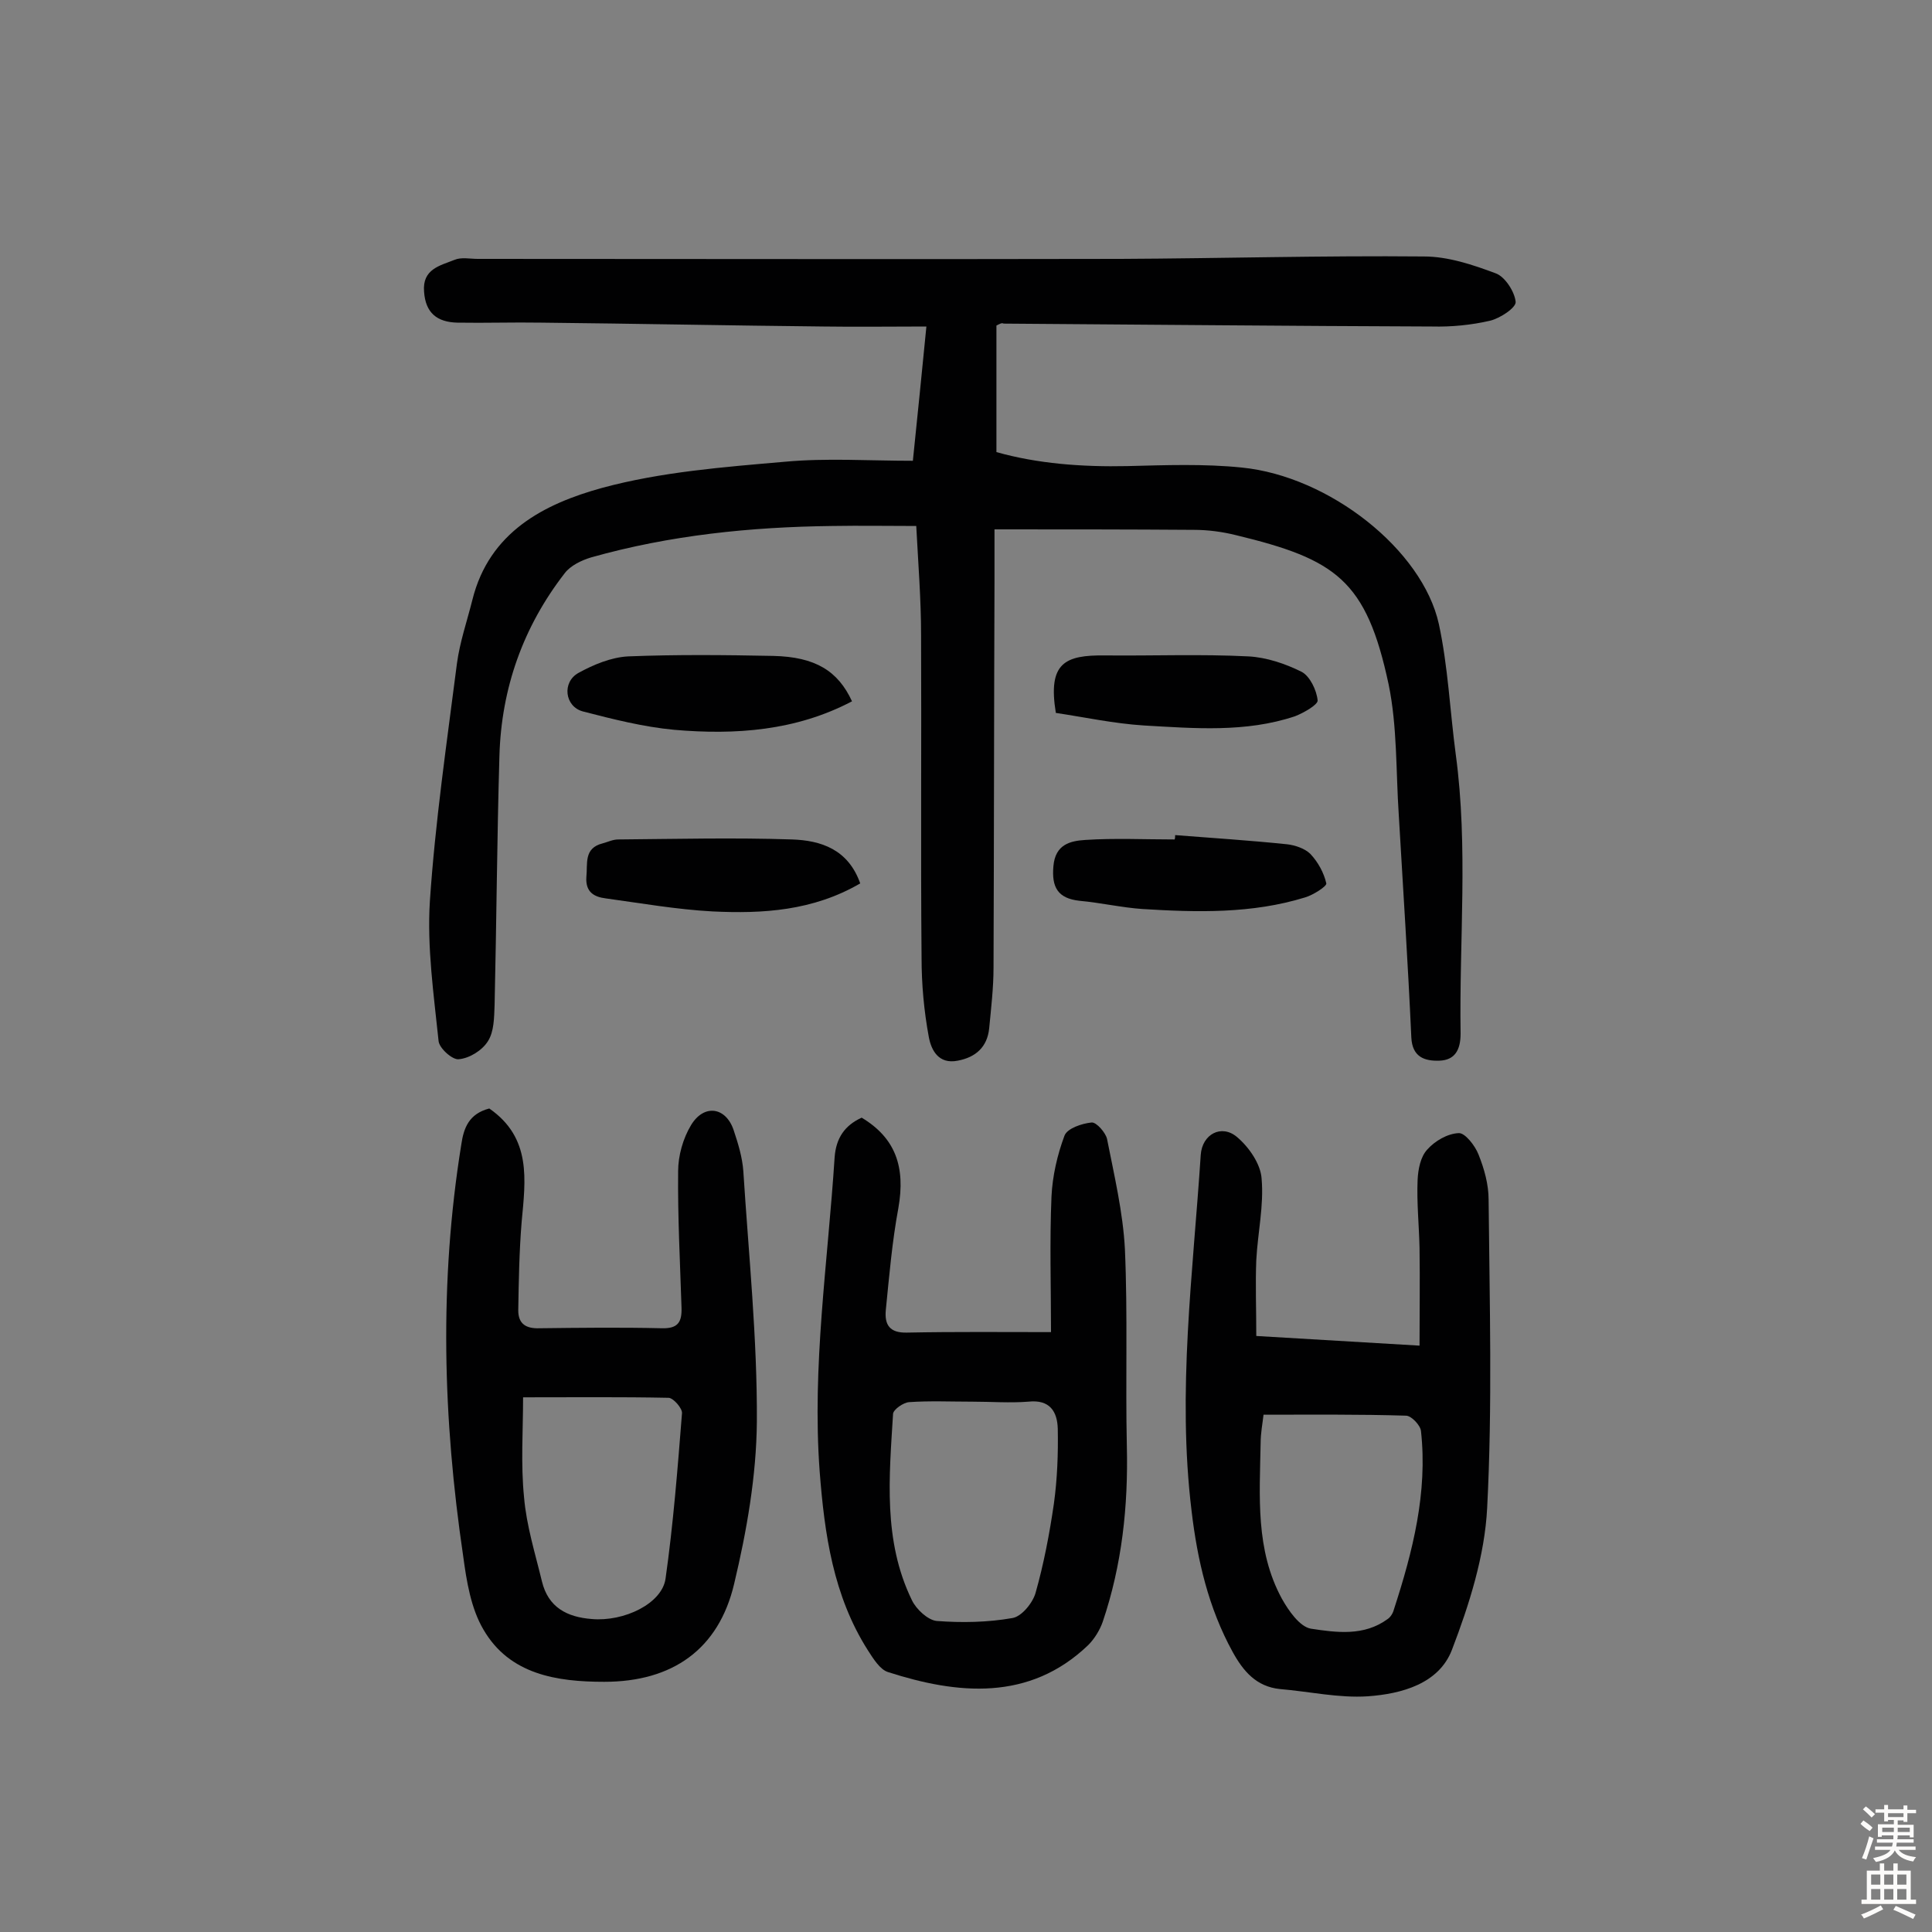 <svg enable-background="new 0 0 400 400" viewBox="0 0 400 400" xmlns="http://www.w3.org/2000/svg"><rect x="0" y="0" width="400" height="400" fill="#808080" stroke="none"/><g fill="#010102"><path d="m206.3 67.4v26.2c8.5 2.4 17.7 3.1 27.1 2.9 7.9-.2 15.9-.5 23.7.3 18.1 1.8 37.4 17 40.8 32.4 1.9 8.8 2.3 18 3.5 27 2.6 19.2.7 38.5 1 57.8 0 3.4-1.2 5.5-4.4 5.6-3 .1-5.6-.7-5.8-4.8-.7-15.4-1.7-30.7-2.6-46.1-.6-9-.3-18.3-2.1-27-4.6-21.6-10.9-25.9-31.6-30.9-2.8-.7-5.8-1.1-8.7-1.1-13.5-.1-26.9-.1-41.3-.1v10.8c-.1 26.6-.1 53.3-.2 79.9 0 4.2-.5 8.4-.9 12.6-.4 3.9-2.8 6-6.5 6.7-4 .8-5.5-2.2-6-4.9-1-5.4-1.5-10.9-1.5-16.4-.2-22.3 0-44.5-.1-66.8 0-7.4-.6-14.9-1-22.6-5.8 0-11.6-.1-17.4 0-16.9.2-33.6 1.9-49.9 6.5-2 .6-4.3 1.7-5.5 3.3-8.6 11.1-13.1 23.8-13.5 37.8-.5 17.2-.6 34.4-1 51.6-.1 2.6-.1 5.5-1.4 7.5-1.2 1.9-3.8 3.5-6 3.7-1.3.2-4.1-2.3-4.2-3.8-1-9.6-2.4-19.4-1.8-28.9 1.1-16.4 3.5-32.8 5.6-49.2.6-4.5 2.1-8.8 3.2-13.2 3.5-14.1 14.9-19.9 26.9-23.2 12.2-3.3 25.1-4.3 37.8-5.4 8.6-.8 17.4-.2 26.5-.2 1-9.8 1.9-18.5 2.8-27.8-7.4 0-14.4.1-21.3 0-19.5-.2-39-.6-58.4-.8-5.8-.1-11.6.1-17.4 0-4.2-.1-6.6-2-6.9-6.4-.4-4.7 3.3-5.4 6.3-6.6 1.4-.6 3.2-.2 4.8-.2 44.4 0 88.7.1 133.1 0 20.9-.1 41.9-.7 62.8-.5 5 0 10.1 1.7 14.9 3.5 1.9.7 3.9 3.8 4.1 5.9.1 1.2-3.2 3.4-5.3 3.9-3.9.9-8 1.3-12 1.2-29.6-.1-59.1-.4-88.7-.6-.4-.2-.7 0-1.5.4z"/><path d="m101.3 229.5c8.8 6.1 7.5 14.8 6.7 23.5-.5 6.1-.6 12.2-.7 18.3 0 2.8 1.6 3.8 4.4 3.7 8.4-.1 16.9-.2 25.3 0 3.4.1 4.2-1.3 4.1-4.3-.3-9.4-.8-18.8-.7-28.2 0-3.2 1-6.8 2.7-9.6 2.7-4.4 7.2-3.7 8.8 1.1.9 2.7 1.8 5.6 2 8.5 1.1 17.3 2.9 34.6 2.8 51.9-.1 11.2-2.1 22.6-4.7 33.5-3.2 13.6-12.8 20.3-26.9 20.3-9.8 0-19.6-1.5-25-10.8-2.6-4.4-3.5-10-4.2-15.2-4.2-28.4-5-56.7-.4-85.2.5-3.5 1.6-6.4 5.8-7.5zm7 59.8c0 6.8-.5 13.8.2 20.7.5 5.9 2.3 11.6 3.7 17.4 1.3 5.4 5.2 7.4 10.3 7.8 6.7.6 14.6-3.2 15.3-8.4 1.6-11.3 2.5-22.8 3.4-34.2.1-1-1.8-3.2-2.8-3.2-9.8-.2-19.7-.1-30.1-.1z"/><path d="m260.1 276.6c11.6.7 22.1 1.3 33.8 2 0-6.8.1-13.5 0-20.2-.1-4.7-.6-9.4-.4-14.1.1-2.2.6-4.8 2-6.3 1.6-1.8 4.2-3.3 6.5-3.4 1.3-.1 3.4 2.6 4.1 4.4 1.2 3 2.1 6.2 2.1 9.4.2 21.3.8 42.6-.3 63.8-.5 9.9-3.7 20-7.3 29.4-2.7 7-10.4 9.1-17.4 9.6-6 .4-12.2-1-18.2-1.5-4.9-.5-7.6-3.7-9.8-7.7-5-9.1-7.3-19-8.5-29.2-3-24.7.3-49.2 1.9-73.7.3-4.3 4.3-6.4 7.5-3.7 2.5 2.1 4.9 5.6 5.1 8.6.5 5.6-.8 11.2-1.1 16.9-.2 4.9 0 10.1 0 15.7zm1.5 16.3c-.2 1.8-.6 3.8-.6 5.9-.2 11-1.1 22.1 4.4 32.2 1.4 2.5 3.7 5.8 6 6.2 5.3.8 11 1.6 15.9-2 .6-.4 1.1-1.2 1.3-2 3.9-12 7-24.2 5.6-36.9-.1-1.2-2-3.2-3.1-3.2-9.7-.3-19.3-.2-29.5-.2z"/><path d="m217.6 275.8c0-9.3-.3-18.7.1-28.1.2-4.2 1.2-8.6 2.7-12.6.6-1.5 3.6-2.5 5.6-2.7 1-.1 2.9 2.1 3.2 3.4 1.5 7.6 3.3 15.2 3.7 22.8.6 13.6.1 27.2.4 40.8.3 12.4-1 24.6-5 36.4-.6 1.7-1.7 3.5-3 4.8-12.2 11.7-27.1 10.2-41.4 5.6-1.7-.5-3.1-2.8-4.2-4.5-7.2-11.3-9-24.1-10-37.1-1.6-21.8 1.7-43.3 3.1-65 .3-4 2.1-6.6 5.6-8.2 7 4.2 9.1 10.2 7.6 18.7-1.3 7-1.9 14.1-2.6 21.1-.3 3.1.8 4.8 4.4 4.7 9.9-.2 19.9-.1 29.8-.1zm-16.3 14.4c-4.4 0-8.8-.2-13.1.1-1.2.1-3.2 1.5-3.3 2.4-.8 13.1-2.1 26.3 3.9 38.6.9 1.9 3.3 4.1 5.1 4.3 5.2.4 10.6.3 15.7-.6 1.9-.3 4.2-3.1 4.8-5.2 1.7-6 2.9-12.3 3.8-18.5.7-5.1.9-10.3.8-15.5-.1-3.5-1.6-6.1-6.1-5.6-3.8.3-7.7 0-11.6 0z"/><path d="m176.4 145.2c-11.6 6.1-24.1 7-36.8 5.9-6.4-.6-12.7-2.2-18.9-3.8-3.8-1-4.4-6.1-.9-8 3.1-1.7 6.7-3.2 10.2-3.4 10-.4 20.1-.3 30.1-.1 8.7.2 13.4 3.1 16.3 9.4z"/><path d="m243.3 172.9c7.7.6 15.5 1.1 23.2 1.9 1.7.2 3.7.9 4.8 2 1.6 1.7 2.8 3.9 3.3 6.1.1.6-2.7 2.4-4.4 2.9-11 3.4-22.4 3.1-33.7 2.4-4.3-.3-8.6-1.3-13-1.7-4.5-.5-5.8-2.8-5.4-7.2.4-4.5 3.5-5.2 6.6-5.4 6.1-.4 12.3-.1 18.5-.1.1-.3.1-.6.1-.9z"/><path d="m178.1 182.9c-9.8 5.7-20.2 6.3-30.6 5.8-7.4-.4-14.8-1.7-22.1-2.7-2.4-.3-4.2-1.3-4-4.4.3-2.8-.6-6 3.4-7 1.1-.3 2.1-.8 3.2-.8 12-.1 24-.4 36 0 5.9.2 11.6 2 14.1 9.1z"/><path d="m218.6 147.6c-1.7-10.4 1.9-12 10.2-11.9 9.9.1 19.8-.3 29.7.2 3.7.2 7.6 1.5 11 3.2 1.7.9 3.1 3.8 3.3 5.9.1.9-2.9 2.6-4.7 3.3-10.2 3.4-20.8 2.5-31.3 1.9-6.2-.4-12.2-1.7-18.2-2.6z"/></g><path d="m385.2 377.6.6-.7c.6.4 1.3.9 1.9 1.5l-.6.7c-.8-.5-1.4-1-1.9-1.5zm.3 7.1c.6-1.4 1.1-2.9 1.5-4.5.3.1.6.3.9.4-.5 1.4-1 2.9-1.5 4.4zm.2-10.1.6-.6c.7.5 1.3 1.1 1.9 1.6l-.7.7c-.6-.6-1.2-1.2-1.8-1.7zm8.4-.8h.8v.9h1.8v.7h-1.8v1.8h-.8v-.3h-1.2v.9h3.3v2.6h-.8v-.4h-2.5c0 .3 0 .6-.1.8h3.4v.7h-3.5c0 .3-.1.6-.1.8h4v.7h-3.5c.7.9 1.9 1.3 3.6 1.5-.2.2-.4.5-.6.9-1.9-.3-3.2-1.1-3.8-2.3-.5 1.1-1.8 2-3.9 2.4-.2-.3-.4-.5-.6-.8 1.9-.4 3.1-.9 3.6-1.7h-3.2v-.7h3.5c.1-.2.1-.5.2-.8h-3.3v-.7h3.4c0-.2 0-.5 0-.8h-2.4v.3h-.8v-2.6h3.3v-.9h-1.2v.3h-.8v-1.8h-1.8v-.7h1.8v-.9h.8v.9h3.2zm-4.4 5.5h2.4c0-.3 0-.6 0-.9h-2.4zm1.2-3.1h3.2v-.8h-3.2zm4.4 2.2h-2.4v.9h2.5v-.9z" fill="#fcfbfa"/><path d="m389.2 385.8h.9v1.5h1.9v-1.5h.9v1.5h2.7v6h1.1v.9h-11.3v-.9h1.1v-6h2.7zm.2 8.7.5.8c-1.2.6-2.5 1.3-4 1.9-.2-.3-.3-.6-.6-.8 1.6-.6 3-1.3 4.1-1.9zm-2-4.3h1.9v-2.1h-1.9zm0 3.1h1.9v-2.2h-1.9zm2.7-3.1h1.9v-2.1h-1.9zm0 3.1h1.9v-2.2h-1.9zm2.4 1.3c1.4.6 2.7 1.2 4.1 1.8l-.5.9c-1.5-.7-2.8-1.4-4.1-1.9zm2.2-6.5h-1.9v2.1h1.9zm-1.9 5.2h1.9v-2.2h-1.9z" fill="#fcfbfa"/></svg>